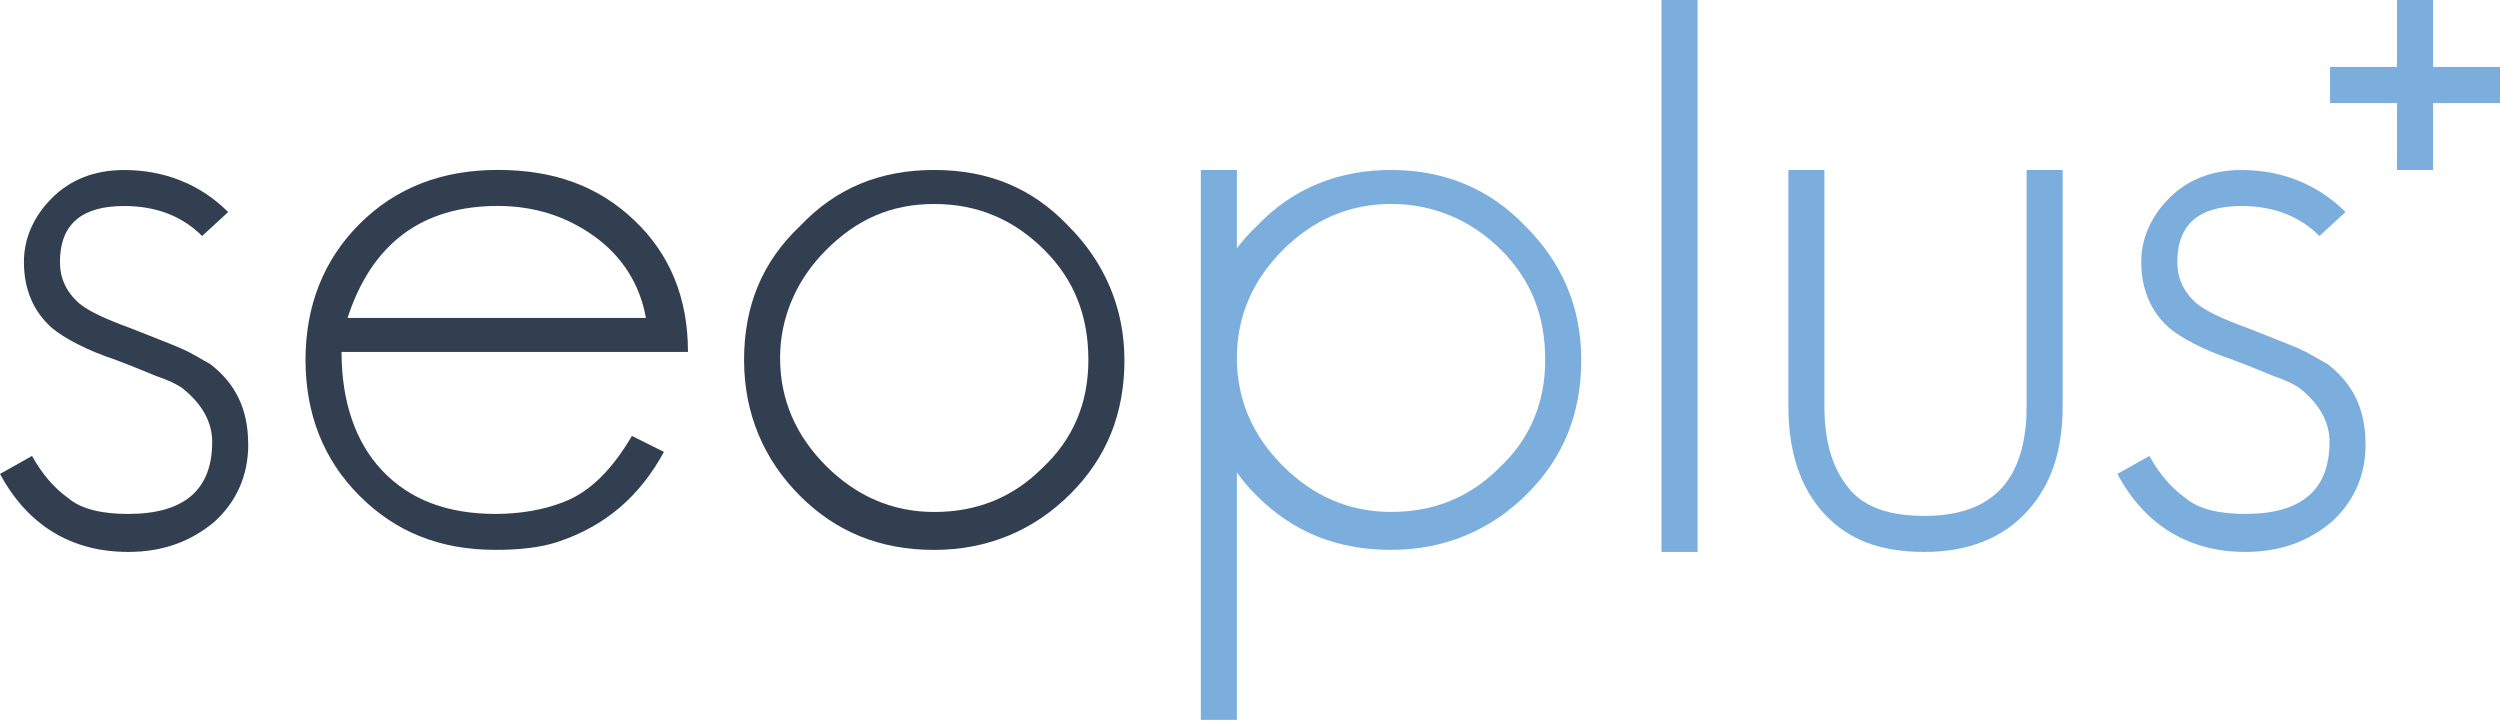 <svg width="166" height="48" viewBox="0 0 166 48" fill="none" xmlns="http://www.w3.org/2000/svg">
<path d="M16.485 29.477C16.485 31.602 15.688 33.328 14.226 34.656C12.631 35.984 10.769 36.648 8.51 36.648C4.785 36.648 1.862 34.923 0 31.469L2.126 30.274C2.79 31.469 3.587 32.4 4.518 33.064C5.449 33.861 6.911 34.125 8.506 34.125C12.23 34.125 14.089 32.53 14.089 29.346C14.089 28.018 13.425 26.823 12.094 25.762C11.693 25.495 11.163 25.232 10.365 24.965C9.701 24.698 8.77 24.301 7.705 23.904C5.71 23.239 4.248 22.442 3.451 21.778C2.253 20.717 1.588 19.255 1.588 17.396C1.588 15.804 2.253 14.343 3.451 13.148C4.649 11.953 6.244 11.289 8.236 11.289C10.896 11.289 13.288 12.22 15.15 14.079L13.422 15.671C12.094 14.343 10.365 13.679 8.236 13.679C5.443 13.679 3.981 14.873 3.981 17.396C3.981 18.457 4.382 19.389 5.309 20.186C5.973 20.717 7.171 21.247 8.633 21.778C9.961 22.308 11.026 22.709 11.957 23.106C12.888 23.503 13.418 23.904 13.952 24.167C15.681 25.495 16.479 27.221 16.479 29.48L16.485 29.477Z" fill="#323F50"/>
<path d="M45.678 23.37H22.679C22.679 26.69 23.61 29.346 25.338 31.205C27.201 33.197 29.727 34.125 32.917 34.125C34.512 34.125 36.107 33.858 37.439 33.328C39.167 32.663 40.629 31.202 41.961 28.946L44.086 30.007C42.491 32.927 40.232 34.919 37.038 35.98C35.84 36.378 34.379 36.511 32.917 36.511C29.193 36.511 26.27 35.316 23.877 32.927C21.484 30.538 20.286 27.484 20.286 23.897C20.286 20.309 21.484 17.259 23.877 14.867C26.27 12.477 29.326 11.283 33.05 11.283C36.775 11.283 39.698 12.344 42.091 14.603C44.483 16.859 45.681 19.782 45.681 23.366L45.678 23.37ZM42.888 21.11C42.488 18.855 41.293 16.996 39.431 15.668C37.569 14.339 35.443 13.675 33.05 13.675C27.998 13.675 24.674 16.198 23.079 21.11H42.888Z" fill="#323F50"/>
<path d="M74.664 23.9C74.664 27.484 73.466 30.407 71.073 32.797C68.681 35.186 65.621 36.514 62.033 36.514C58.446 36.514 55.519 35.32 53.126 32.93C50.734 30.541 49.406 27.488 49.406 23.9C49.406 20.313 50.604 17.393 53.126 15.004C55.519 12.481 58.446 11.286 62.033 11.286C65.621 11.286 68.547 12.481 70.94 15.004C73.332 17.393 74.661 20.446 74.661 23.9H74.664ZM72.268 23.9C72.268 20.98 71.337 18.588 69.345 16.599C67.349 14.606 64.956 13.545 62.033 13.545C59.11 13.545 56.847 14.606 54.855 16.599C52.859 18.591 51.798 21.114 51.798 23.77C51.798 26.56 52.863 28.949 54.855 30.942C56.851 32.934 59.243 33.995 62.033 33.995C64.823 33.995 67.219 33.067 69.211 31.075C71.207 29.216 72.268 26.827 72.268 23.904V23.9Z" fill="#323F50"/>
<path d="M112.717 36.648H110.324V0H112.717V36.648Z" fill="#7BADDD"/>
<path d="M101.271 15.004C98.878 12.481 95.818 11.286 92.364 11.286C88.91 11.286 85.85 12.481 83.457 15.004C82.963 15.471 82.523 15.965 82.129 16.482V11.286H79.736V47.8H82.129V31.379C82.526 31.923 82.97 32.44 83.457 32.927C85.85 35.316 88.776 36.511 92.364 36.511C95.951 36.511 99.011 35.183 101.404 32.794C103.797 30.404 104.995 27.481 104.995 23.897C104.995 20.313 103.667 17.39 101.271 15V15.004ZM99.542 31.072C97.546 33.064 95.154 33.992 92.364 33.992C89.574 33.992 87.178 32.93 85.186 30.938C83.19 28.946 82.129 26.556 82.129 23.767C82.129 20.977 83.194 18.588 85.186 16.595C87.181 14.603 89.574 13.542 92.364 13.542C95.154 13.542 97.683 14.603 99.675 16.595C101.671 18.588 102.602 20.977 102.602 23.897C102.602 26.817 101.538 29.209 99.545 31.068L99.542 31.072Z" fill="#7BADDD"/>
<path d="M136.961 26.954C136.961 30.007 136.163 32.266 134.568 33.992C132.973 35.717 130.714 36.648 127.787 36.648C124.86 36.648 122.735 35.85 121.14 34.125C119.544 32.4 118.747 30.01 118.747 26.954V11.286H121.14V26.954C121.14 29.343 121.67 31.068 122.735 32.396C123.799 33.725 125.528 34.255 127.787 34.255C132.309 34.255 134.568 31.866 134.568 26.954V11.286H136.961V26.954Z" fill="#7BADDD"/>
<path d="M157.077 29.477C157.077 31.602 156.279 33.328 154.817 34.656C153.222 35.984 151.36 36.648 149.101 36.648C145.377 36.648 142.454 34.923 140.591 31.469L142.717 30.274C143.381 31.469 144.179 32.4 145.11 33.064C146.041 33.861 147.503 34.125 149.098 34.125C152.818 34.125 154.681 32.53 154.681 29.346C154.681 28.018 154.017 26.823 152.685 25.762C152.288 25.495 151.754 25.232 150.956 24.965C150.292 24.698 149.361 24.301 148.297 23.904C146.301 23.239 144.84 22.442 144.042 21.778C142.844 20.717 142.18 19.255 142.18 17.396C142.18 15.804 142.844 14.343 144.042 13.148C145.24 11.953 146.835 11.289 148.827 11.289C151.487 11.289 153.88 12.22 155.742 14.079L154.013 15.671C152.685 14.343 150.956 13.679 148.827 13.679C146.034 13.679 144.573 14.873 144.573 17.396C144.573 18.457 144.97 19.389 145.901 20.186C146.565 20.717 147.763 21.247 149.224 21.778C150.553 22.308 151.617 22.709 152.548 23.106C153.479 23.503 154.01 23.904 154.544 24.167C156.272 25.495 157.07 27.221 157.07 29.48L157.077 29.477Z" fill="#7BADDD"/>
<path d="M166 4.445H161.555V0H159.162V4.445H154.714V6.841H159.162V11.286H161.555V6.841H166V4.445Z" fill="#7BADDD"/>
</svg>

